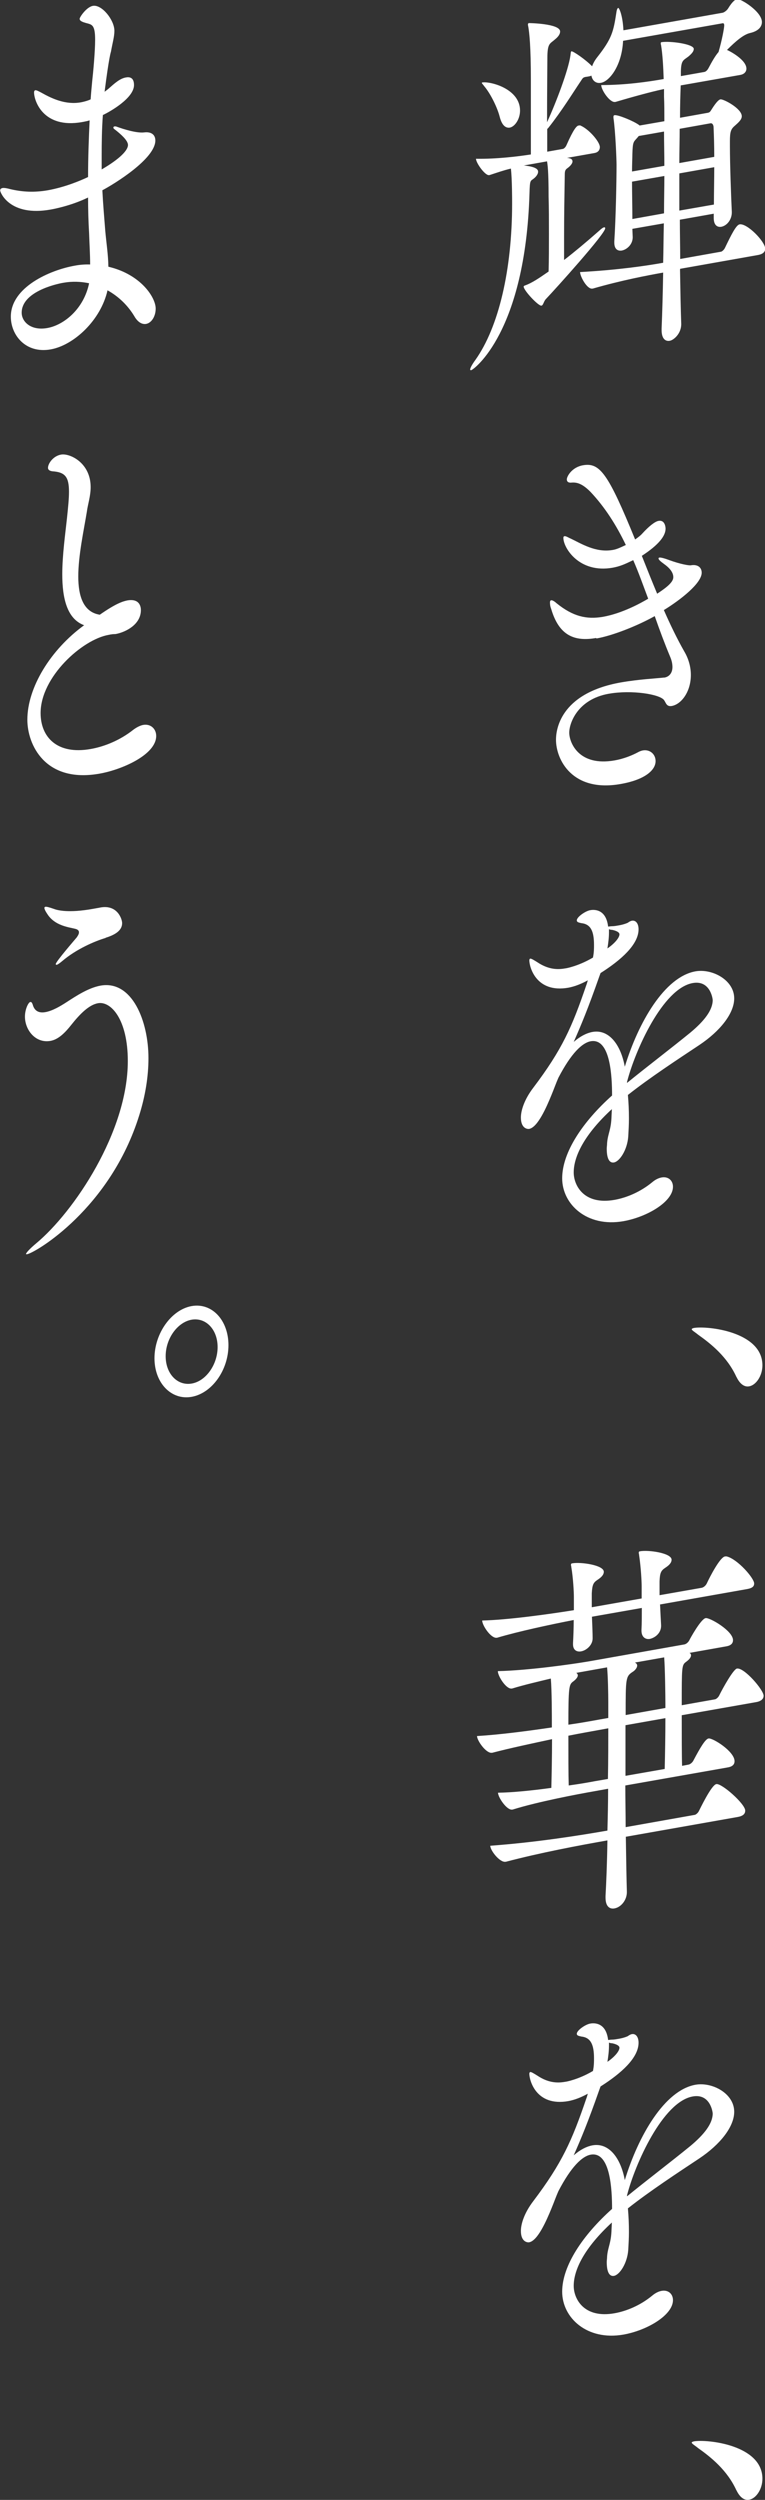<?xml version="1.0" encoding="UTF-8"?>
<svg id="_レイヤー_2" data-name="レイヤー 2" xmlns="http://www.w3.org/2000/svg" viewBox="0 0 44.47 145.18">
  <rect x="0" y="0" width="44.47" height="145.18" fill="#333333" stroke="none"/>
  <g id="SP_LOGO" data-name="SP&amp;amp;LOGO">
    <g>
      <path d="m39.53,15.66c.02,1.22.04,2.3.07,3.13.02.58-.44.96-.66,1-.26.05-.48-.12-.48-.62v-.09c.04-.96.07-2.07.09-3.25-.9.16-2.43.45-4.09.93h-.02c-.31.06-.72-.71-.72-.96,2.21-.12,3.89-.37,4.83-.54.02-.75.02-1.52.04-2.29l-1.83.32.02.49c0,.41-.33.71-.63.77-.24.04-.44-.08-.44-.46v-.07c.09-1.37.13-3.55.13-4.45,0-.29-.06-1.91-.18-2.73v-.05c0-.07.02-.09.06-.1.2-.04,1.16.36,1.44.58l.02.02,1.44-.25c0-.54,0-1.02-.02-1.42v-.45c-.92.19-2.45.64-2.82.75h-.02c-.3.06-.81-.69-.81-.98,1.42,0,2.73-.19,3.63-.35-.02-.65-.06-1.41-.15-1.96-.02-.06-.02-.11-.02-.13s.02-.05.04-.05c.48-.08,1.88.1,1.88.39,0,.14-.11.27-.31.44-.3.23-.42.21-.44.85v.29l1.36-.24c.11-.02.2-.13.26-.25.17-.32.37-.68.57-.91.2-.69.33-1.39.33-1.55,0-.09-.04-.13-.09-.12l-5.79,1.02c-.07,1.44-.79,2.36-1.29,2.44-.28.05-.5-.12-.55-.42-.07.04-.17.05-.28.07-.02,0-.04,0-.07.01-.17.03-.18.12-.31.3-.41.61-1.07,1.68-1.84,2.65-.02.03-.06.05-.07.08v1.31l.9-.16c.06,0,.17-.1.22-.22.41-.93.59-1.12.7-1.14.06,0,.09-.02.11,0,.5.21,1.13.95,1.13,1.25,0,.14-.07.31-.33.35l-1.59.28s.09,0,.13.02c.15.02.2.1.2.19,0,.11-.13.27-.3.39-.13.09-.15.18-.15.39-.02,1.2-.04,2.38-.04,3.58v1.36c.57-.44,1.27-1.02,2.03-1.69.15-.14.24-.2.3-.21.04,0,.06.01.06.06,0,.32-2.86,3.49-3.45,4.11-.13.14-.15.37-.26.38-.17.03-1.03-.88-1.03-1.11,0-.02.04-.05.07-.06.42-.14.94-.51,1.16-.66l.22-.15c.02-.64.02-1.41.02-2.17s0-1.54-.02-2.17c0-1.54-.06-1.87-.09-2.06l-1.35.24c.81.08.83.28.83.37,0,.11-.09.26-.24.38-.2.17-.24.04-.26.86-.24,8.09-3.25,10.25-3.39,10.28-.04,0-.06-.01-.06-.04,0-.09.13-.32.3-.55,1.36-1.91,2.14-5.24,2.14-9.1,0-.18,0-1.4-.07-2.02-.39.09-.79.23-1.25.38h-.02c-.22.04-.76-.7-.76-.95,1.18.02,2.42-.13,3.19-.25v-4.3c0-2.03-.09-2.76-.15-3.12-.02-.06-.02-.13-.02-.16t.04-.05s1.83.02,1.83.49c0,.14-.09.29-.3.46-.28.25-.42.21-.44.94,0,.23-.02,2.15-.02,3.87.52-1.13,1.24-3.02,1.36-3.88.02-.16.02-.23.06-.24.09-.02.81.47,1.2.87.06-.17.15-.34.3-.53.85-1.08.94-1.48,1.11-2.59.02-.16.06-.26.11-.27.06,0,.26.45.3,1.3l5.77-1.02c.09-.02.24-.13.31-.24.28-.46.44-.53.53-.55.2-.04,1.44.72,1.44,1.33,0,.27-.2.53-.7.64-.37.09-.81.46-1.33.98.15.06,1.13.57,1.13,1.09,0,.14-.09.31-.35.36l-3.47.61c-.02.52-.04,1.16-.04,1.88l1.62-.29c.09-.02.13-.05.2-.17.35-.56.48-.6.53-.61.17-.03,1.24.53,1.24.98,0,.2-.2.37-.39.54-.24.2-.3.35-.3.91v.29c0,1.04.07,2.97.11,3.8.02.45-.28.82-.61.88-.24.04-.44-.1-.44-.51v-.25l-1.97.35c0,.77.02,1.56.02,2.28l2.36-.42c.06,0,.18-.1.24-.22.37-.77.65-1.33.85-1.37.44-.08,1.49,1,1.49,1.41,0,.16-.09.31-.42.37l-4.52.8Zm-10.48-8.87c-.13-.52-.52-1.33-.89-1.77-.09-.12-.15-.18-.15-.2s0-.02.02-.03c.46-.08,2.2.36,2.2,1.63,0,.5-.3.93-.59.99-.24.04-.46-.12-.59-.62Zm8.08,1.11c-.04.05-.07.08-.11.13-.2.22-.24.22-.26.93,0,.23-.02.57-.02,1l1.88-.33c0-.7-.02-1.38-.02-1.99l-1.48.26Zm-.39,2.65c0,.7.02,1.47.02,2.17l1.84-.33c0-.75.02-1.47.02-2.17l-1.88.33Zm2.77-3.07c0,.63-.02,1.29-.02,1.99l2.03-.36c0-.66-.02-1.26-.04-1.73,0-.07-.04-.24-.18-.22l-1.79.32Zm-.02,2.58v2.17l2.01-.35c0-.7.02-1.45.02-2.17l-2.03.36Z" style="fill: #fff;"/>
      <path d="m34.66,37.05c-1.25.22-2.16-.12-2.62-1.69-.06-.15-.07-.28-.07-.37,0-.07.02-.12.07-.13s.17.04.31.17c.94.76,1.73.96,2.71.79,1.11-.2,2.18-.79,2.62-1.05-.28-.74-.55-1.51-.87-2.24-.52.25-.77.36-1.2.44-1.94.34-2.86-1.15-2.86-1.73,0-.07.02-.09.06-.1.09-.02.24.09.37.14.59.28,1.44.83,2.43.66.18-.03.33-.08.77-.29-.55-1.15-1.22-2.2-2.05-3.08-.57-.58-.9-.56-1.16-.54-.15,0-.22-.07-.22-.19,0-.18.3-.71.94-.82.98-.17,1.46.47,3.03,4.31.17-.12.33-.24.44-.37.35-.38.7-.67.92-.71.37-.07.41.36.41.45,0,.43-.41.95-1.38,1.58.3.76.59,1.48.89,2.2.66-.43.94-.71.94-.96,0-.2-.11-.46-.53-.76-.22-.16-.33-.26-.33-.33,0-.02.02-.05.06-.05.07-.01.28.04.57.15.63.23,1.14.32,1.25.3.39-.07.63.12.63.43,0,.61-1.22,1.57-2.2,2.17.37.84.76,1.65,1.18,2.39.28.47.39.95.39,1.38,0,.97-.55,1.7-1.11,1.8-.3.05-.33-.17-.44-.33-.22-.35-1.88-.62-3.23-.38-1.79.32-2.29,1.69-2.29,2.26s.55,1.98,2.64,1.61c.52-.09,1.01-.29,1.33-.46.11-.06.2-.1.31-.12.42-.07.74.23.74.62,0,.54-.65,1.09-2.03,1.33-2.82.5-3.76-1.42-3.76-2.57,0-.47.15-2.69,3.78-3.33,1.03-.18,2.05-.23,2.49-.28h.04c.31-.06.46-.31.46-.61,0-.18-.04-.38-.13-.59-.31-.74-.61-1.54-.9-2.37-1,.56-2.43,1.13-3.39,1.3Z" style="fill: #fff;"/>
      <path d="m35.58,64.4c-1.59,1.46-2.23,2.74-2.23,3.69,0,.75.59,1.91,2.38,1.59.72-.13,1.51-.47,2.18-1.02.2-.17.39-.25.55-.28.39-.07.66.18.66.54,0,.86-1.48,1.75-2.88,2-2.12.37-3.56-.98-3.56-2.49s1.2-3.29,2.9-4.81c0-1.09-.09-3.35-1.24-3.15-.5.09-1.14.7-1.88,2.12-.13.29-.26.66-.41,1.02-.28.68-.79,1.86-1.29,1.95-.13.02-.48-.05-.48-.66,0-.41.2-1.05.72-1.73,1.68-2.22,2.25-3.52,3.08-5.95.04-.1.06-.19.09-.29l-.13.07c-.39.2-.7.3-1,.36-1.88.33-2.27-1.21-2.27-1.59,0-.05.02-.09.06-.1.06,0,.2.08.42.22.59.39,1.11.44,1.6.35.06,0,.79-.14,1.62-.63.06-.3.06-.53.06-.73,0-.79-.18-1.21-.74-1.27-.11-.03-.26-.04-.26-.16,0-.2.5-.54.77-.59.15-.03.92-.14,1.05.95.06,0,.13-.02.22-.02.15,0,.28-.03.41-.05.28-.05.48-.13.53-.16.07-.06.17-.1.22-.11.24-.04.39.18.39.5,0,.88-1.01,1.78-2.21,2.54l-.07.19c-.66,1.88-1.05,2.81-1.49,3.81.39-.34.76-.52,1.09-.58.94-.17,1.64.71,1.88,2.02.79-2.58,2.31-5.22,4.11-5.54.98-.17,2.25.51,2.25,1.57,0,.88-.83,1.91-2.03,2.71-1.25.83-2.9,1.91-4.15,2.9.04.45.06.89.06,1.37,0,.34-.02.7-.04,1.05-.06.78-.5,1.44-.83,1.5-.24.04-.42-.17-.42-.81,0-.09.02-.18.02-.3.04-.57.24-.77.26-1.61l.02-.41Zm-.18-10.44v.18c0,.32-.04.62-.09.94.41-.28.7-.62.7-.82,0-.18-.42-.26-.44-.26-.07,0-.13-.02-.17-.04Zm1.05,8.93c1.09-.89,2.6-2.04,3.69-2.93.79-.66,1.29-1.29,1.29-1.88,0-.09-.15-1.17-1.16-.99-1.75.31-3.36,3.94-3.82,5.74v.07Z" style="fill: #fff;"/>
      <path d="m42.81,79.97c-.53-1.17-1.48-1.93-2.23-2.46-.18-.15-.37-.25-.37-.32,0-.02.04-.05.13-.07.76-.13,3.98.2,3.98,2.17,0,.61-.37,1.15-.77,1.22-.26.05-.53-.11-.74-.55Z" style="fill: #fff;"/>
      <path d="m36.38,106.68c.02,1.35.04,2.53.06,3.16.02.49-.33.92-.72.99-.28.05-.52-.11-.52-.63v-.09c.04-.71.09-1.89.11-3.23-1.66.29-3.93.72-5.9,1.24h-.02c-.33.06-.89-.65-.89-.93,2.62-.19,5.15-.59,6.81-.88.02-.79.04-1.61.04-2.43l-.83.15c-.92.16-3.25.6-4.72,1.06h-.02c-.31.06-.83-.71-.83-.98.85-.01,2.01-.13,3.1-.28.02-.84.04-1.84.04-2.83-1.16.25-2.4.51-3.47.79h-.02c-.33.06-.87-.7-.87-.97,1.33-.08,2.93-.29,4.35-.5v-.2c0-.43,0-1.94-.06-2.64-.74.18-1.53.36-2.25.58h-.02c-.31.06-.81-.71-.81-1.01,1.77-.04,4.32-.4,5.31-.57l5.53-.98c.11-.02.24-.13.3-.26.02-.05.66-1.22.94-1.27.24-.04,1.59.74,1.59,1.28,0,.16-.09.31-.39.36l-2.14.38c.07.03.09.1.09.14,0,.11-.09.24-.3.39-.24.18-.24.29-.24,2.51l1.92-.34c.06,0,.2-.1.26-.23.22-.45.83-1.53,1.03-1.56.42-.07,1.55,1.24,1.55,1.58,0,.14-.09.31-.44.37l-4.32.76c0,1.13,0,2.33.02,2.94l.37-.07c.11-.02.24-.13.3-.26.37-.7.68-1.23.87-1.26.24-.04,1.51.75,1.51,1.32,0,.16-.09.31-.39.36l-5.96,1.05c0,.81.02,1.65.02,2.42l4-.71c.06,0,.2-.1.26-.23.04-.07.72-1.51,1.01-1.56.31-.06,1.68,1.15,1.68,1.54,0,.16-.09.31-.44.37l-6.51,1.15Zm1.99-13.49c.02.43.04.85.06,1.19.02.47-.37.74-.66.8-.24.04-.48-.1-.48-.48v-.05c.02-.39.02-.84.02-1.27l-2.9.51c.02.49.04.97.04,1.26,0,.38-.35.69-.66.75-.26.05-.48-.07-.48-.41v-.07c.02-.34.04-.87.04-1.34-1.29.25-3.21.66-4.45,1.03h-.02c-.33.06-.85-.71-.85-1,1.44-.03,3.84-.36,5.33-.6v-.77c0-.27-.04-1.1-.15-1.74,0-.05-.02-.09-.02-.11,0-.07.02-.09.07-.1.5-.09,1.84.1,1.84.49,0,.14-.09.29-.37.47-.24.16-.3.28-.33.78v.81l2.9-.51v-.72c0-.27-.04-1.08-.15-1.81,0-.05-.02-.09-.02-.11,0-.07.02-.09.07-.1.5-.09,1.84.1,1.84.49,0,.14-.09.29-.37.47-.24.16-.31.28-.33.78v.81l2.45-.43c.11-.02.24-.13.3-.26.17-.37.76-1.51,1.05-1.56.04,0,.07-.01.11,0,.63.16,1.59,1.26,1.59,1.57,0,.14-.07.26-.39.32l-5.09.9Zm-3.01,5.64c0-.47-.02-1.49-.07-2l-1.79.32c.06.04.09.1.09.14,0,.11-.11.25-.31.39-.2.17-.24.34-.24,2.48.72-.1,1.36-.22,1.86-.31l.46-.08v-.95Zm-.02,4.48c.02-1.09.02-2.11.02-2.94l-.44.08c-.55.1-1.18.21-1.88.35,0,1.11,0,2.26.02,2.89.66-.09,1.22-.19,1.53-.25l.76-.13Zm3.3-.58c.02-.89.04-1.91.04-2.95l-2.32.41v2.94l2.29-.4Zm.04-3.78c0-.45-.02-2.03-.07-2.7l-1.7.3c.09.05.13.11.13.18,0,.11-.11.27-.26.36-.41.27-.41.37-.41,2.51l2.31-.41v-.25Z" style="fill: #fff;"/>
      <path d="m35.58,129.06c-1.59,1.46-2.23,2.74-2.23,3.69,0,.75.59,1.91,2.38,1.59.72-.13,1.51-.47,2.18-1.02.2-.17.39-.25.55-.28.39-.07.66.18.66.54,0,.86-1.48,1.75-2.88,2-2.12.37-3.56-.98-3.56-2.49s1.2-3.29,2.9-4.81c0-1.09-.09-3.35-1.24-3.15-.5.09-1.14.7-1.88,2.12-.13.29-.26.66-.41,1.02-.28.68-.79,1.86-1.29,1.95-.13.02-.48-.05-.48-.66,0-.41.2-1.05.72-1.73,1.68-2.22,2.25-3.52,3.08-5.95.04-.1.06-.19.09-.29l-.13.07c-.39.2-.7.3-1,.36-1.88.33-2.27-1.21-2.27-1.59,0-.05.02-.09.06-.1.06,0,.2.08.42.22.59.39,1.11.44,1.6.35.06,0,.79-.14,1.62-.63.06-.3.06-.53.06-.73,0-.79-.18-1.21-.74-1.27-.11-.03-.26-.04-.26-.16,0-.2.5-.54.77-.59.15-.03.92-.14,1.05.95.06,0,.13-.02.22-.02.15,0,.28-.03.41-.05.28-.05.48-.13.53-.16.07-.06.17-.1.22-.11.24-.04.39.18.39.5,0,.88-1.01,1.78-2.21,2.54l-.07.19c-.66,1.88-1.05,2.81-1.49,3.81.39-.34.76-.52,1.09-.58.94-.17,1.64.71,1.88,2.02.79-2.58,2.31-5.22,4.11-5.54.98-.17,2.25.51,2.25,1.57,0,.88-.83,1.91-2.03,2.71-1.25.83-2.9,1.91-4.15,2.9.04.45.06.89.06,1.37,0,.34-.02.7-.04,1.05-.06.78-.5,1.44-.83,1.5-.24.04-.42-.17-.42-.81,0-.09.02-.18.02-.3.04-.57.24-.77.26-1.61l.02-.41Zm-.18-10.44v.18c0,.32-.04.62-.09.94.41-.28.7-.62.7-.82,0-.18-.42-.26-.44-.26-.07,0-.13-.02-.17-.04Zm1.05,8.93c1.09-.89,2.6-2.04,3.69-2.93.79-.66,1.29-1.29,1.29-1.88,0-.09-.15-1.17-1.16-.99-1.75.31-3.36,3.94-3.82,5.74v.07Z" style="fill: #fff;"/>
      <path d="m42.81,144.63c-.53-1.17-1.48-1.93-2.23-2.46-.18-.15-.37-.25-.37-.32,0-.02.04-.05.13-.07.76-.13,3.98.2,3.98,2.17,0,.61-.37,1.15-.77,1.22-.26.05-.53-.11-.74-.55Z" style="fill: #fff;"/>
      <path d="m6.31,5.15c.35-.31.66-.59,1-.65.2-.04.48-.02.48.44,0,.77-1.44,1.57-1.81,1.74-.06.8-.07,1.6-.07,2.41v.75c1.05-.61,1.53-1.11,1.53-1.42,0-.27-.44-.65-.79-.92-.04-.02-.06-.06-.06-.1,0-.02.02-.05.07-.06.02,0,.07-.01.13.02.41.15,1.16.38,1.59.33.41-.05.65.13.65.47,0,1.06-2.38,2.52-3.08,2.89.04.81.11,1.59.17,2.37.06.67.17,1.37.18,2.07,1.88.44,2.75,1.78,2.75,2.43,0,.45-.24.83-.55.89-.22.04-.48-.07-.7-.46-.37-.61-.9-1.13-1.55-1.49-.39,1.74-1.96,3.19-3.3,3.43-1.46.26-2.32-.83-2.32-1.9,0-1.72,2.29-2.71,3.71-2.96.31-.06.61-.08.9-.07,0-.57-.04-1.17-.06-1.8-.04-.67-.06-1.37-.06-2.09-1.03.5-2.07.68-2.18.7-2.36.42-2.93-.98-2.93-1.11,0-.09.06-.12.13-.14.11-.02.3.02.44.06.76.18,1.44.2,2.2.07,1-.18,1.9-.56,2.34-.77,0-1.11.04-2.22.09-3.29-.15.05-.3.07-.44.1-2.27.4-2.79-1.25-2.79-1.72,0-.09.04-.12.07-.13.07-.01.22.07.35.14.59.33,1.4.73,2.32.56.15-.03.3-.07.46-.13l.09-.04c.02-.36.06-.71.09-1.06.06-.53.17-1.73.17-2.4,0-.84-.17-.88-.48-.96-.26-.07-.42-.13-.42-.26,0-.09.39-.68.77-.75.52-.09,1.25.82,1.25,1.45,0,.34-.11.7-.2,1.21,0,0-.11.27-.37,2.33l.22-.17Zm-2.62,11.27c-.48.08-2.43.54-2.43,1.74,0,.52.53,1.06,1.49.89.96-.17,2.12-1.1,2.43-2.6-.48-.1-.98-.12-1.49-.03Z" style="fill: #fff;"/>
      <path d="m3.62,33.36c0-1.13.18-2.38.28-3.33.06-.58.11-1.06.11-1.47,0-.86-.22-1.14-.96-1.19-.17-.02-.26-.09-.26-.2,0-.25.3-.69.76-.77.5-.09,1.72.47,1.72,1.89,0,.52-.17,1.02-.22,1.42-.18,1.1-.5,2.55-.5,3.77,0,1.15.3,2.07,1.25,2.22.92-.64,1.31-.77,1.6-.83.74-.13.79.4.79.56,0,.86-.92,1.29-1.46,1.39-.07.01-.17,0-.24.02-.06,0-.11.02-.18.03-1.53.27-3.95,2.44-3.95,4.54,0,1.4.96,2.43,2.9,2.09.81-.14,1.72-.51,2.49-1.12.2-.15.41-.25.57-.28.44-.08.76.23.76.64,0,1.09-1.99,1.96-3.3,2.19-3.17.56-4.19-1.7-4.19-3.13,0-1.88,1.36-4.08,3.3-5.49-1-.37-1.27-1.58-1.27-2.96Z" style="fill: #fff;"/>
      <path d="m1.57,72.84q-.06,0-.06-.01c0-.07.22-.31.59-.62,2.2-1.83,5.33-6.48,5.33-10.59,0-2.42-.98-3.49-1.73-3.36-.52.09-1.05.62-1.55,1.25-.37.47-.76.86-1.22.94-.87.15-1.48-.64-1.48-1.41,0-.43.2-.83.31-.85.09-.02.13.11.17.24.13.34.41.4.7.35.42-.07.9-.36,1.24-.58.57-.37,1.27-.83,1.97-.96,1.84-.33,2.79,2.06,2.79,4.21,0,1.06-.18,2.18-.53,3.3-1.68,5.43-6.03,8-6.53,8.09Zm4.57-18.37c-.61.18-1.7.64-2.53,1.35-.13.11-.26.2-.31.21-.04,0-.06-.01-.06-.04,0-.14,1.13-1.44,1.22-1.55.07-.1.13-.2.13-.29,0-.07-.02-.11-.09-.16-.17-.13-1.24-.1-1.75-.91-.11-.16-.17-.29-.17-.36,0-.02.02-.05.06-.06.07-.01.22.03.48.12.2.08.85.26,2.29,0,.15-.03.3-.05.44-.08.98-.17,1.25.68,1.25.91,0,.43-.41.68-.96.85Z" style="fill: #fff;"/>
      <path d="m11.14,81.12c-1.18.21-2.16-.8-2.16-2.24s.98-2.82,2.16-3.03,2.14.82,2.14,2.27-.96,2.79-2.14,3Zm0-4.48c-.83.15-1.51,1.1-1.51,2.12s.68,1.73,1.51,1.59,1.51-1.1,1.51-2.12-.68-1.73-1.51-1.59Z" style="fill: #fff;"/>
    </g>
  </g>
</svg>